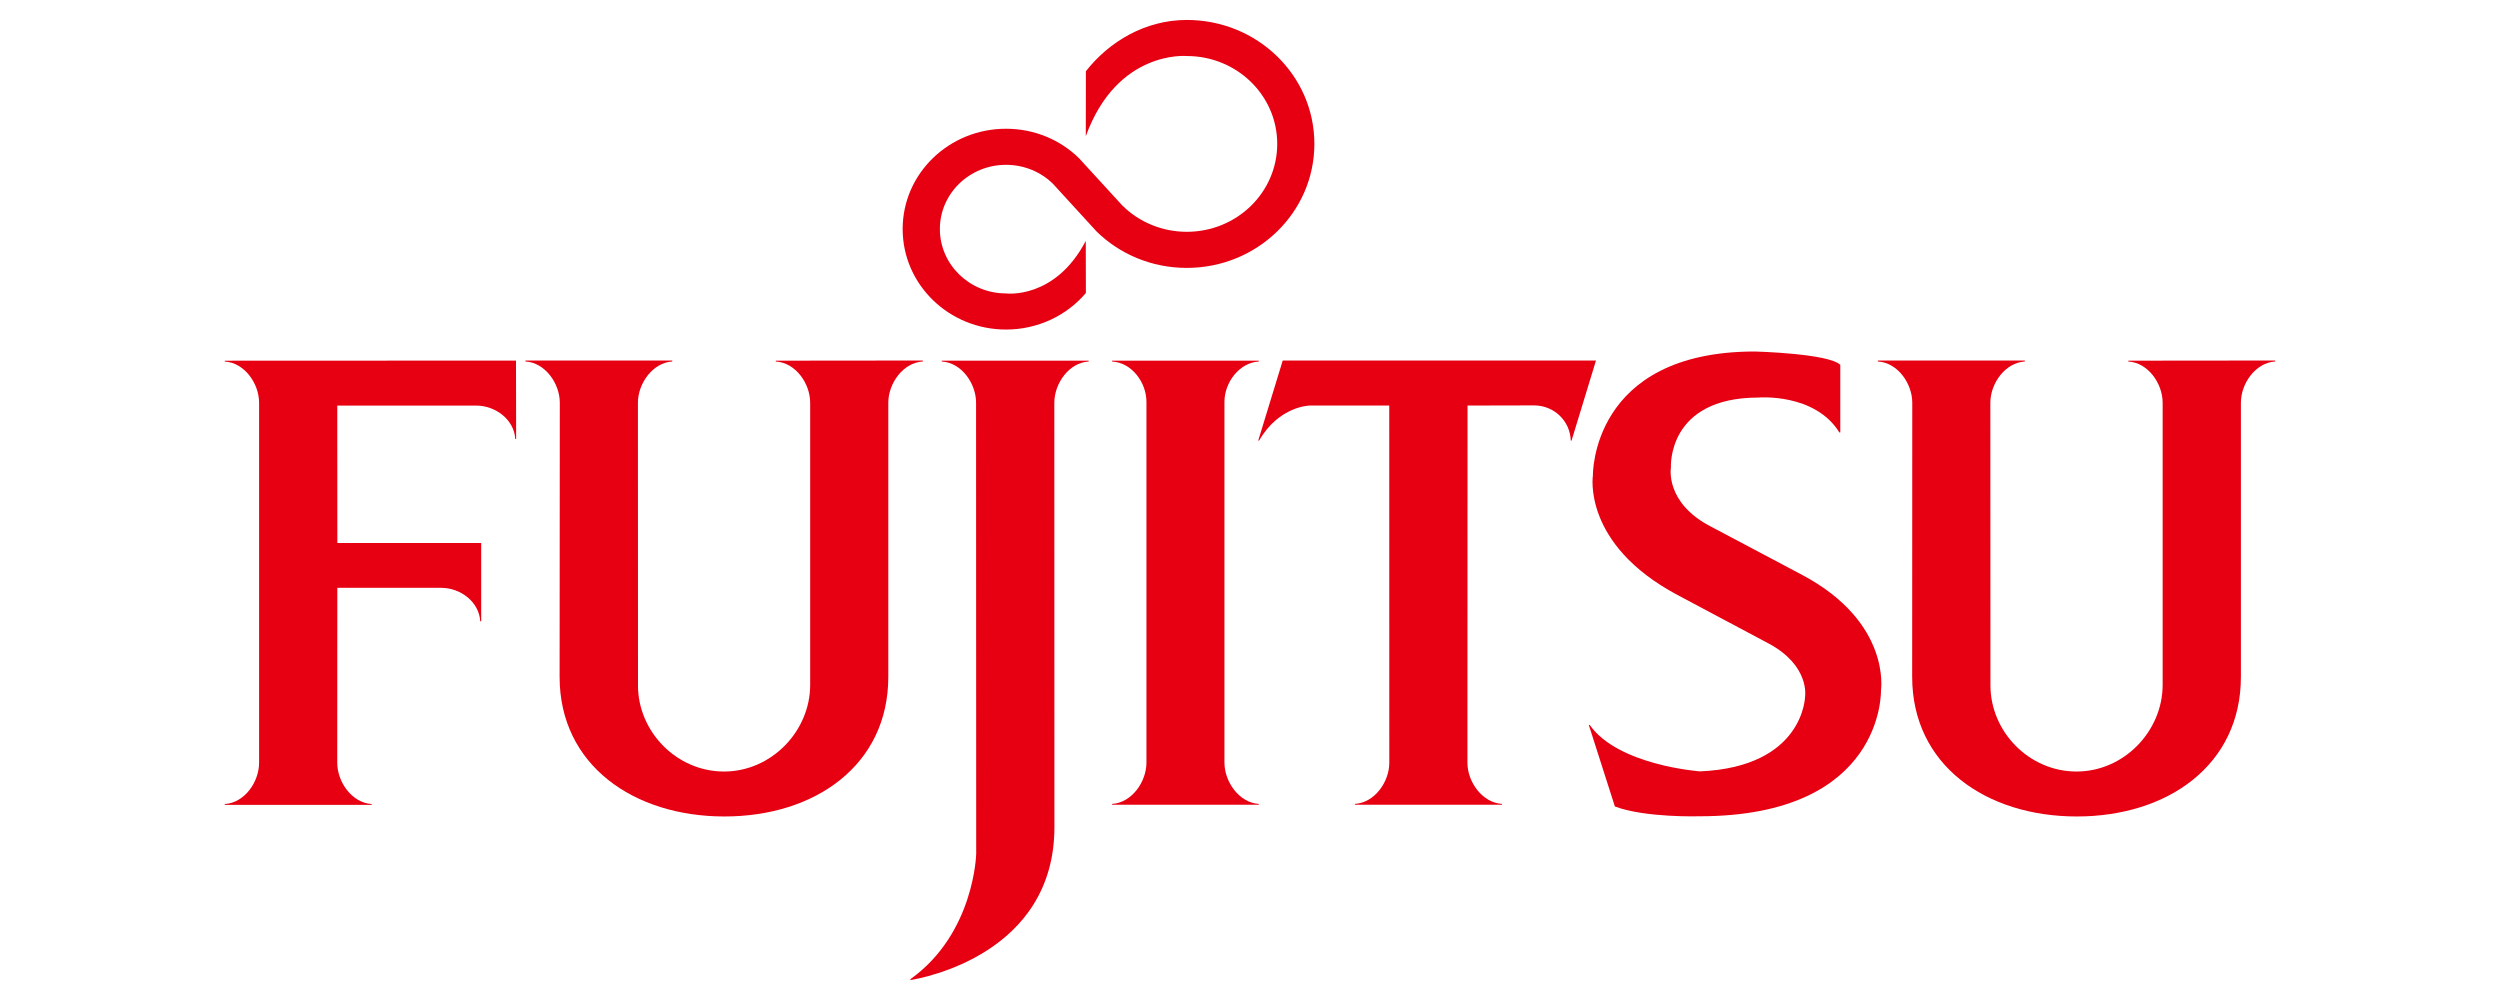 <?xml version="1.0" encoding="UTF-8"?>
<svg id="Layer_1" data-name="Layer 1" xmlns="http://www.w3.org/2000/svg" viewBox="0 0 1000 400">
  <defs>
    <style>
      .cls-1 {
        fill: #e60012;
      }
    </style>
  </defs>
  <g id="layer1">
    <g id="g5598">
      <path id="path5600" class="cls-1" d="M134.93,235.13h41.53c7.87,0,15.23,5.75,15.63,13.37h.38v-31.31h-57.53l-.03-54.96h55.51c7.91,0,15.27,5.73,15.68,13.33h.36l-.06-31.33-116.49.05v.34c7.84.43,13.73,8.73,13.73,16.49v143.99c0,7.73-5.88,16.07-13.73,16.51v.34h58.77v-.34c-7.85-.44-13.78-8.78-13.78-16.51l.03-69.96Z"/>
    </g>
    <g id="g5602">
      <path id="path5604" class="cls-1" d="M255.19,274.16c0,18.48,15.41,34.45,34.42,34.45s34.46-16.19,34.46-34.67v-112.84c0-7.76-5.9-16.07-13.77-16.49v-.34l58.82-.06v.39c-7.85.43-13.8,8.73-13.8,16.49v109.65c0,35.29-29.26,55.85-65.55,55.85s-65.93-20.56-65.93-55.85l.08-109.65c0-7.76-5.93-16.07-13.74-16.49v-.39h58.73v.39c-7.83.47-13.74,8.78-13.74,16.49l.03,113.06Z"/>
    </g>
    <g id="g5606">
      <path id="path5608" class="cls-1" d="M735.76,172.99c-9.85-15.88-32.34-13.97-32.34-13.97-36.78,0-35.05,27.98-35.05,27.98,0,0-2.53,14.04,15.95,23.61l36.78,19.48c35.5,18.99,31.29,45.99,31.29,45.99,0,0,1.6,50.43-72.64,50.43,0,0-21.57.66-33.79-3.91l-10.45-32.66h.36c11.31,16.26,44.17,18.61,44.17,18.61,41.72-1.83,42.01-30.09,42.01-30.09,0,0,1.88-12.17-14.46-20.99l-36.6-19.48c-38.21-20.36-33.83-47.78-33.83-47.78,0,0-.9-49.61,64.78-49.61,0,0,29.49.76,34.18,5.34v27.04h-.38Z"/>
    </g>
    <g id="g5610">
      <path id="path5612" class="cls-1" d="M449.18,82.43c6.51,6.37,15.6,10.29,25.53,10.29,20,0,36.18-15.73,36.18-35.17s-16.19-35.14-36.18-35.14c0,0-27.85-2.57-40.39,32.08l.04-26.01c9.33-11.87,23.77-20.5,40.35-20.5,28.21,0,51.04,22.17,51.04,49.57s-22.82,49.61-51.04,49.61c-14.09,0-26.84-5.53-36.05-14.54l-17.55-19.18c-4.81-4.67-11.43-7.51-18.69-7.51-14.62,0-26.47,11.49-26.47,25.68s11.85,25.76,26.47,25.76c0,0,19.55,2.55,31.89-21l.04,20.83c-7.56,8.92-19.11,14.62-31.94,14.62-22.82,0-41.35-18-41.35-40.2s18.53-40.12,41.35-40.12c11.37,0,21.69,4.44,29.18,11.77l17.57,19.18Z"/>
    </g>
    <g id="g5614">
      <path id="path5616" class="cls-1" d="M458.58,160.73c0-7.77-5.91-15.72-13.75-16.12v-.34h58.68v.34c-7.79.43-13.73,8.4-13.73,16.12v144.3c0,7.75,5.94,16.08,13.73,16.54v.33h-58.68v-.33c7.84-.46,13.75-8.8,13.75-16.54v-144.3Z"/>
    </g>
    <g id="g5618">
      <path id="path5620" class="cls-1" d="M421.73,161.1c0-7.76,5.9-16.07,13.74-16.49v-.34h-58.77v.34c7.87.43,13.73,8.73,13.73,16.49l.05,180.39s-.66,31.85-26.32,50.18l.06.35c5.06-.83,57.55-10.51,57.55-61.21l-.04-169.71Z"/>
    </g>
    <g id="g5622">
      <path id="path5624" class="cls-1" d="M503.3,176.23h.35c7.96-13.85,20.23-14.01,20.23-14.01h31.82l.02,142.87c0,7.73-5.92,16.01-13.76,16.47v.33h58.85v-.33c-7.9-.46-13.84-8.8-13.84-16.47l.04-142.87,26.59-.06c8.08,0,14.47,6.26,14.7,14.07h.32l9.77-32.02h-125.3l-9.8,32.02Z"/>
    </g>
    <g id="g5626">
      <path id="path5628" class="cls-1" d="M796.18,274.16c0,18.48,15.41,34.45,34.43,34.45s34.45-16.19,34.45-34.67v-112.84c0-7.76-5.91-16.07-13.74-16.49v-.34l58.77-.06v.39c-7.8.43-13.73,8.73-13.73,16.49v109.65c0,35.29-29.28,55.85-65.62,55.85s-65.87-20.56-65.87-55.85l.04-109.65c0-7.76-5.92-16.07-13.77-16.49v-.39h58.79v.39c-7.87.47-13.79,8.78-13.79,16.49l.04,113.06Z"/>
    </g>
  </g>
</svg>